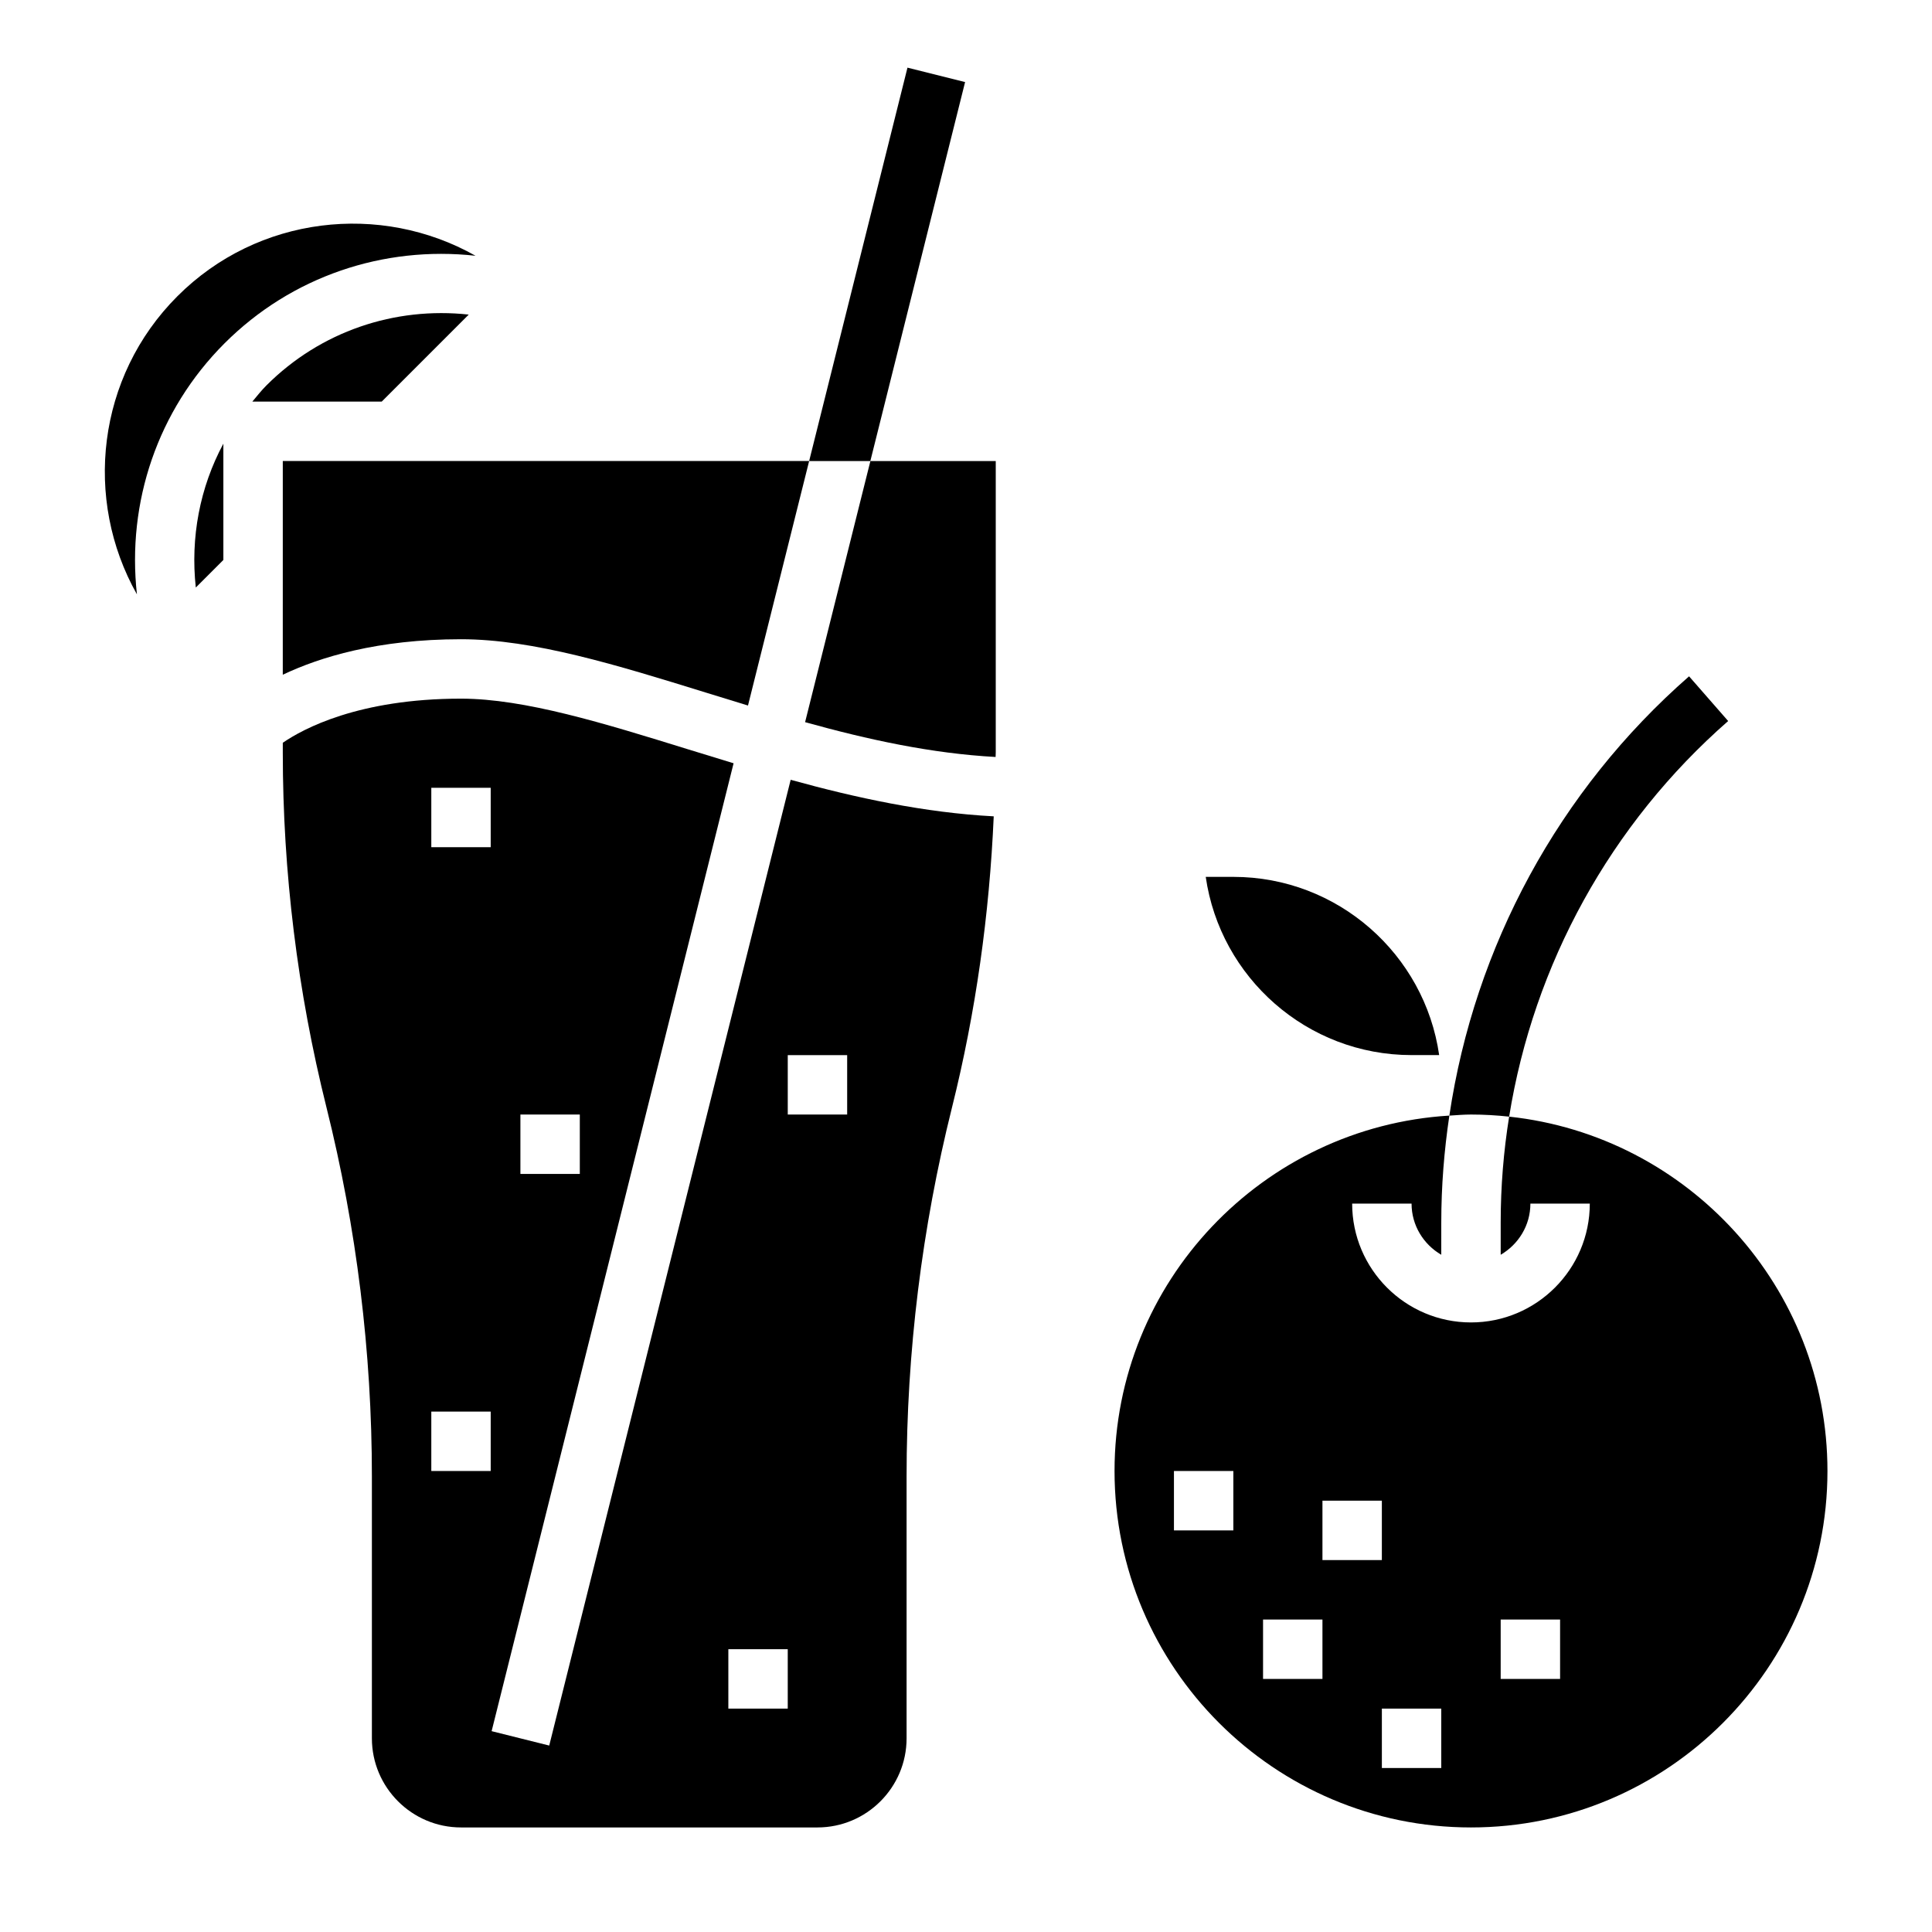 <?xml version="1.0" encoding="UTF-8"?>
<!-- Uploaded to: ICON Repo, www.iconrepo.com, Generator: ICON Repo Mixer Tools -->
<svg fill="#000000" width="800px" height="800px" version="1.1" viewBox="144 144 512 512" xmlns="http://www.w3.org/2000/svg">
 <g>
  <path d="m518.08 423.61h7.312c-3.824-26.672-26.828-47.23-54.547-47.23h-7.312c3.836 26.672 26.832 47.23 54.547 47.23z"/>
  <path d="m543.94 439.92c-1.48 9.203-2.242 18.57-2.242 28.016v8.59c4.684-2.731 7.871-7.754 7.871-13.555h15.742c0 17.367-14.121 31.488-31.488 31.488-17.367 0-31.488-14.121-31.488-31.488h15.742c0 5.801 3.188 10.824 7.871 13.555l0.004-8.59c0-9.531 0.754-18.98 2.141-28.293-49.418 2.992-88.73 44.031-88.73 94.184 0 52.09 42.375 94.465 94.465 94.465 52.09 0 94.465-42.375 94.465-94.465 0-48.668-37-88.836-84.352-93.906zm-73.09 109.65h-15.742v-15.742h15.742zm23.613 39.359h-15.742v-15.742h15.742zm0-47.23h15.742v15.742h-15.742zm31.488 70.848h-15.742v-15.742h15.742zm31.488-23.617h-15.742v-15.742h15.742z"/>
  <path d="m270.02 211.78c-25.137-14.191-57.648-10.648-79.004 10.723-21.371 21.371-24.914 53.875-10.73 79.004-2.691-24.34 5.449-48.75 23.215-66.52 17.77-17.766 42.18-25.898 66.52-23.207z"/>
  <path d="m218.94 322.81c9.762-4.637 25.113-9.406 47.234-9.406 19.215 0 41.367 6.856 64.809 14.113 3.731 1.156 7.477 2.312 11.242 3.457l16.207-64.801h-139.49z"/>
  <path d="m195.89 299.7 7.305-7.305v-30.82c-6.25 11.629-8.746 24.871-7.305 38.125z"/>
  <path d="m268.22 227.37c-19.617-2.141-39.281 4.441-53.586 18.742-1.371 1.363-2.535 2.859-3.762 4.316h34.289z"/>
  <path d="m289.55 606.59-15.266-3.816 64.125-256.5c-4.086-1.234-8.133-2.481-12.074-3.699-22.285-6.906-43.328-13.426-60.164-13.426-27.16 0-41.895 8.023-47.23 11.691v2.598c0 31.652 3.898 63.293 11.57 94.008 7.988 31.969 12.043 64.891 12.043 97.832v69.395c0 13.02 10.598 23.617 23.617 23.617h94.465c13.02 0 23.617-10.598 23.617-23.617v-69.391c0-32.945 4.055-65.855 12.043-97.824 6.305-25.254 9.91-51.129 11.051-77.121-18.324-0.969-36.496-4.894-53.812-9.684zm-7.637-167.23h15.742v15.742h-15.742zm-7.871 94.465h-15.742v-15.742h15.742zm0-165.31h-15.742v-15.742h15.742zm78.719 228.29h-15.742v-15.742h15.742zm15.746-157.44h-15.742v-15.742h15.742z"/>
  <path d="m357.36 335.38c16.641 4.629 33.52 8.305 50.484 9.227 0-0.387 0.039-0.77 0.039-1.164v-77.266h-33.219z"/>
  <path d="m384.49 161.93-26.059 104.25h16.219l25.109-100.43z"/>
  <path d="m543.94 439.92c6.488-40.359 26.844-77.539 58.039-104.84l-10.359-11.848c-34.559 30.238-56.859 71.605-63.527 116.42 1.906-0.117 3.797-0.289 5.734-0.289 3.414 0 6.793 0.203 10.113 0.559z"/>
 </g>
</svg>